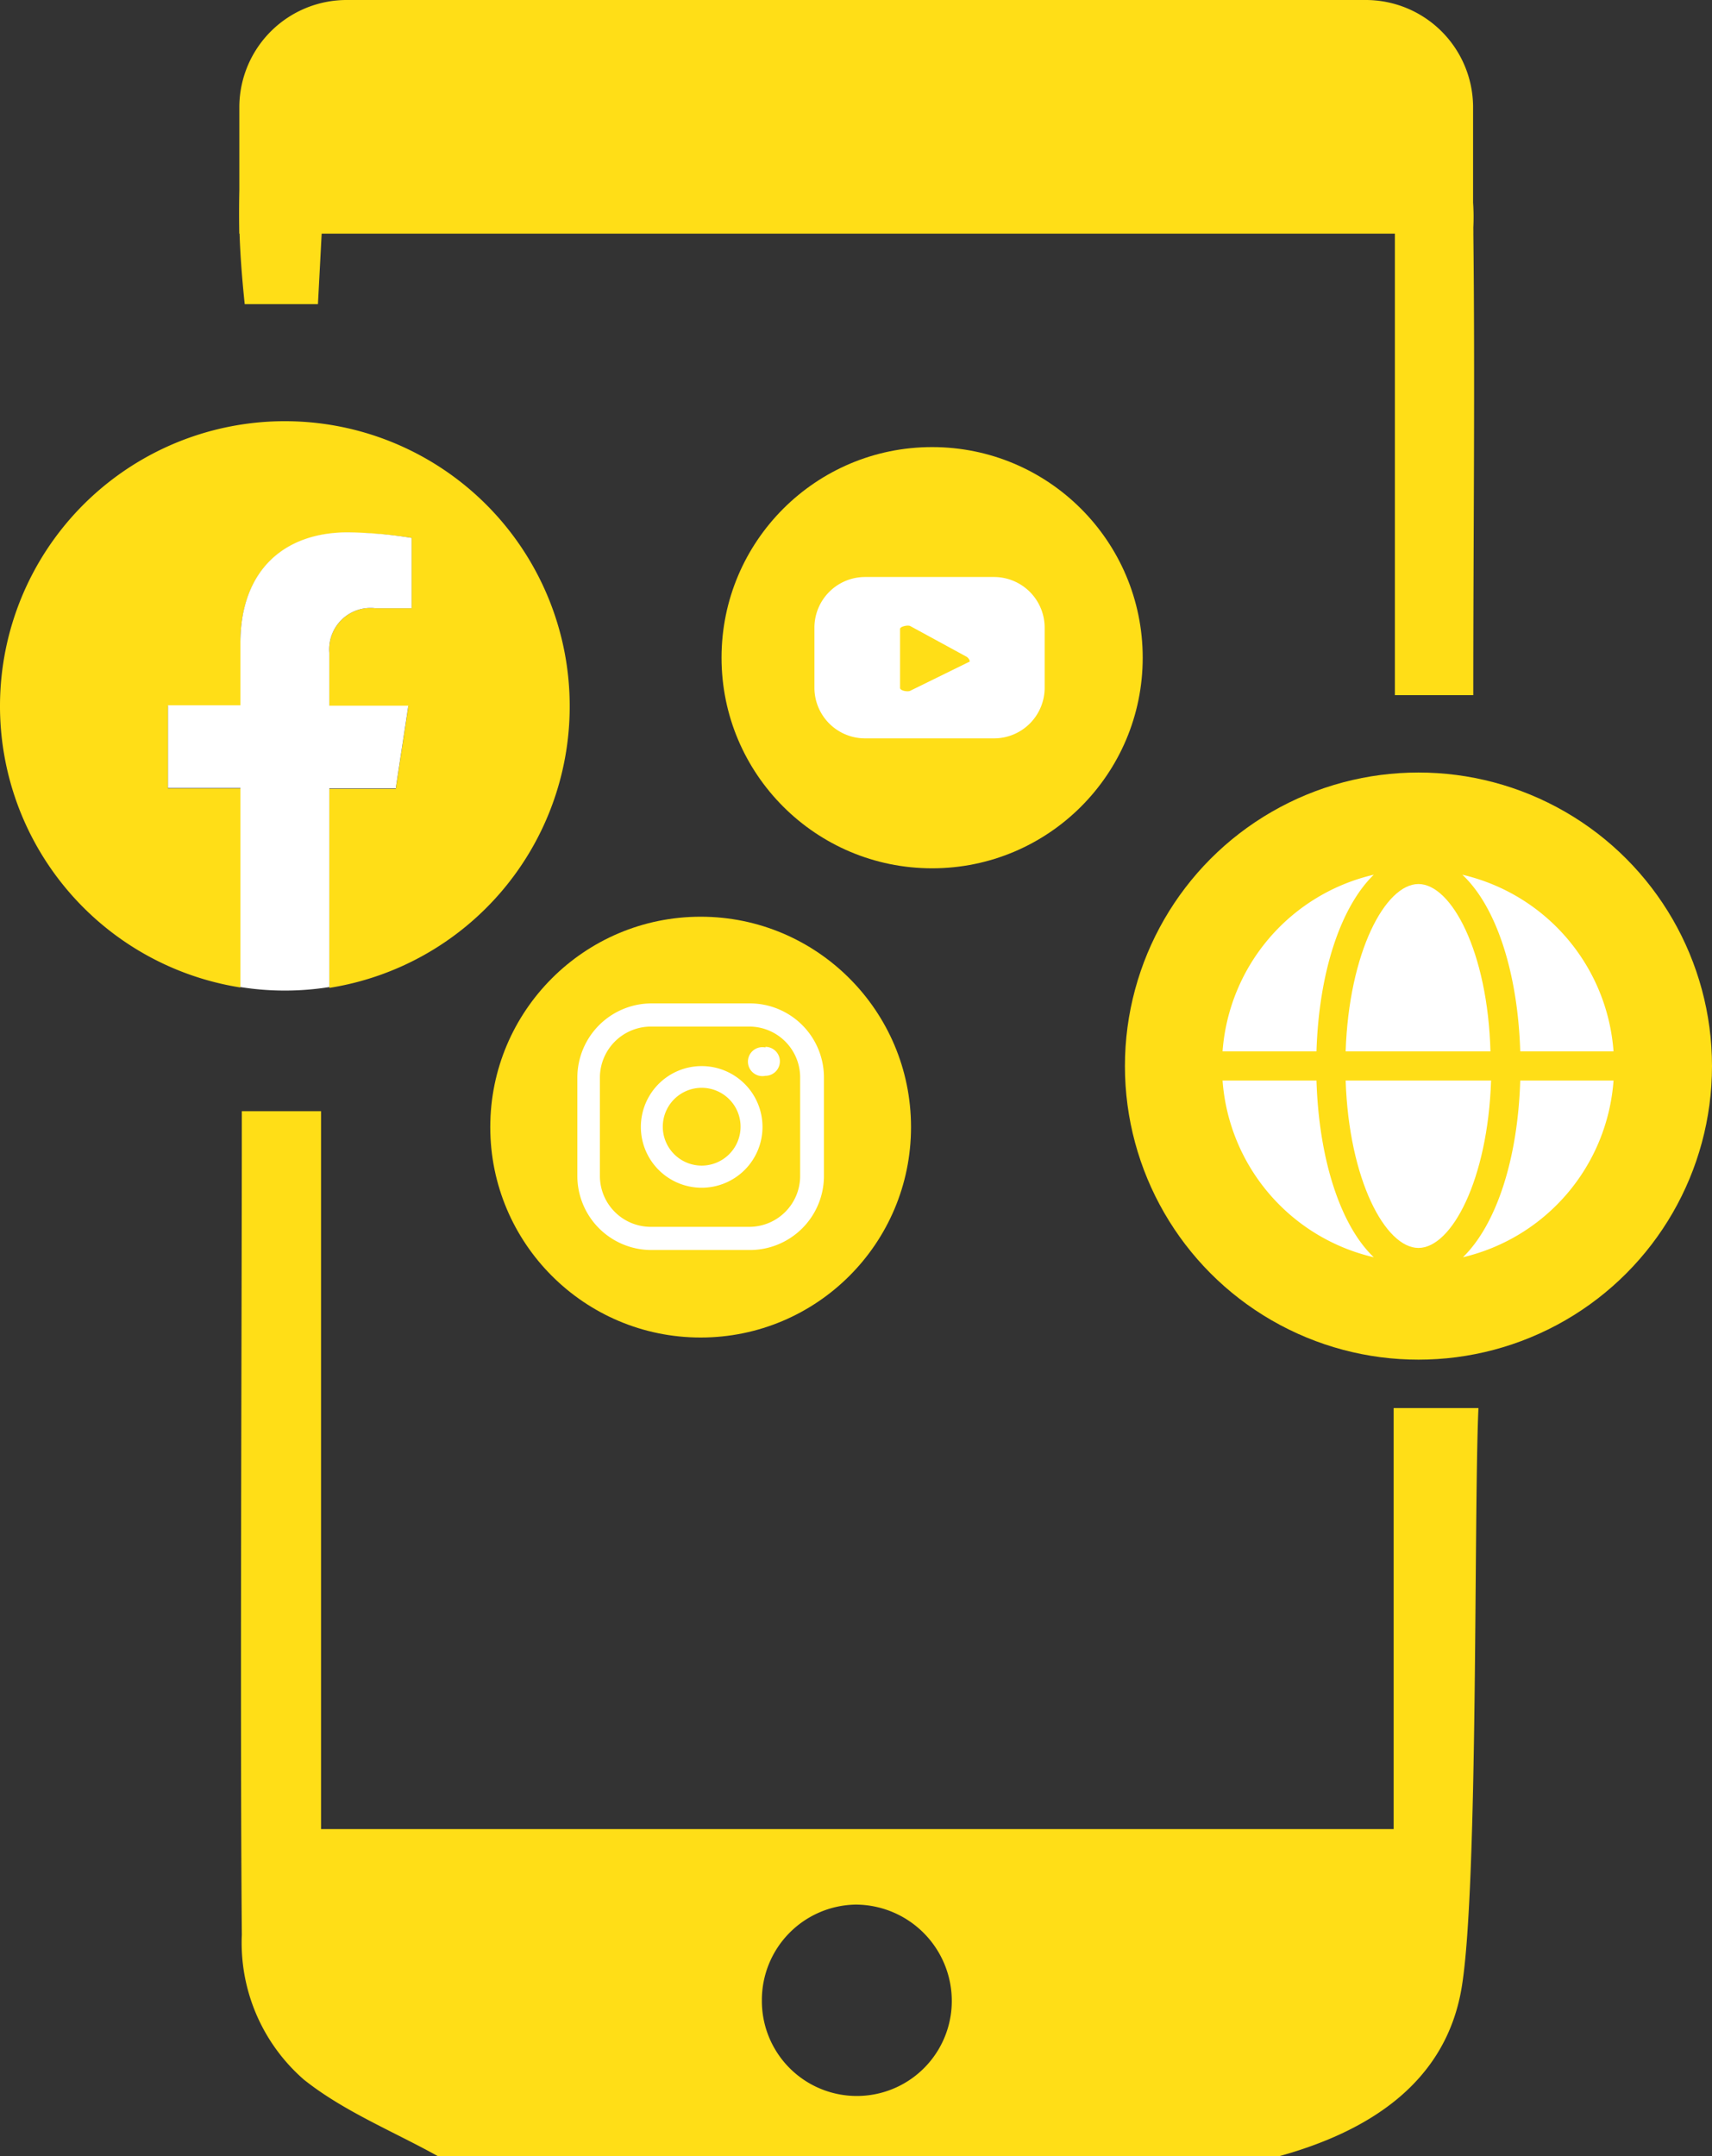 <svg xmlns="http://www.w3.org/2000/svg" viewBox="0 0 82.76 104.22"><rect x="0" y="0" width="82.76" height="104.22" fill="#333333" stroke="none"/><defs><style>.cls-1{fill:#ffde17;}.cls-2{fill:#fff;}</style></defs><g id="Layer_2" data-name="Layer 2"><g id="Layer_1-2" data-name="Layer 1"><path class="cls-1" d="M21.17,104.22c-2.18-1.21-4.56-2.17-6.48-3.7a8.77,8.77,0,0,1-3-7c-.09-10.74,0-28.9,0-39.81h3.83v34.7H67.37V68.06h4.1c-.23,5,0,23.11-.81,28-.77,4.65-4.55,7-8.93,8.19Zm15.66-7.56a4.59,4.59,0,1,0,9.18.12,4.66,4.66,0,0,0-4.65-4.72A4.61,4.61,0,0,0,36.83,96.66Z"/><path class="cls-1" d="M61.73,0C64,1.27,66.4,2.27,68.34,3.88A9,9,0,0,1,71.22,11c.09,7.47,0,14.94,0,22.6H67.43V11.29H15.55l-.18,3.41H11.83C10.68,3.83,13.15,1.46,21.17,0Z"/><circle class="cls-1" cx="33.87" cy="54.48" r="10.17"/><path class="cls-2" d="M37,50.63A.7.7,0,1,0,37,52a.7.7,0,1,0,0-1.4Z"/><path class="cls-2" d="M33.92,51.53a2.94,2.94,0,1,0,2.94,2.93A2.94,2.94,0,0,0,33.92,51.53Zm0,4.81a1.88,1.88,0,1,1,1.88-1.88A1.88,1.88,0,0,1,33.92,56.34Z"/><path class="cls-2" d="M36.25,60.42H31.49a3.58,3.58,0,0,1-3.58-3.58V52.08a3.59,3.59,0,0,1,3.58-3.58h4.76a3.58,3.58,0,0,1,3.58,3.58v4.76A3.58,3.58,0,0,1,36.25,60.42Zm-4.76-10.8A2.47,2.47,0,0,0,29,52.08v4.76a2.46,2.46,0,0,0,2.46,2.46h4.76a2.46,2.46,0,0,0,2.46-2.46V52.08a2.46,2.46,0,0,0-2.46-2.46Z"/><path class="cls-1" d="M27.54,34.13a13.77,13.77,0,1,0-15.92,13.6V38.11H8.12v-4h3.5v-3c0-3.46,2.05-5.36,5.2-5.36A21.16,21.16,0,0,1,19.9,26V29.4H18.16a2,2,0,0,0-2.24,2.15v2.58h3.82l-.61,4H15.92v9.62A13.77,13.77,0,0,0,27.54,34.13Z"/><path class="cls-2" d="M19.13,38.11l.61-4H15.92V31.55a2,2,0,0,1,2.24-2.15H19.9V26a21.16,21.16,0,0,0-3.08-.27c-3.15,0-5.2,1.9-5.2,5.36v3H8.12v4h3.5v9.62a13.68,13.68,0,0,0,4.3,0V38.11Z"/><circle class="cls-1" cx="45.06" cy="31.79" r="10.18"/><path class="cls-2" d="M50.5,30.34a2.45,2.45,0,0,0-2.44-2.45H41.81a2.45,2.45,0,0,0-2.44,2.45v2.9a2.45,2.45,0,0,0,2.44,2.45h6.25a2.45,2.45,0,0,0,2.44-2.45ZM46.83,32,44,33.39c-.11.06-.49,0-.49-.14V30.4c0-.12.38-.2.49-.14l2.68,1.46C46.83,31.78,46.94,32,46.83,32Z"/><path class="cls-1" d="M71.21,11.29V5.12A5.19,5.19,0,0,0,66,0H16.8a5.19,5.19,0,0,0-5.23,5.12v6.17"/><circle class="cls-1" cx="68.57" cy="51.53" r="14.19"/><path class="cls-2" d="M65.05,52.23c.16,4.8,1.92,8.09,3.52,8.09s3.35-3.29,3.51-8.09Z"/><path class="cls-2" d="M68.57,42.73c-1.6,0-3.36,3.29-3.52,8.09h7C71.92,46,70.16,42.73,68.57,42.73Z"/><path class="cls-2" d="M73.49,50.82H78a9.48,9.48,0,0,0-7.31-8.54C72.3,43.78,73.37,46.94,73.49,50.82Z"/><path class="cls-2" d="M73.49,52.23c-.12,3.88-1.19,7-2.77,8.54A9.48,9.48,0,0,0,78,52.23Z"/><path class="cls-2" d="M63.64,52.23H59.1a9.48,9.48,0,0,0,7.31,8.54C64.83,59.27,63.76,56.11,63.64,52.23Z"/><path class="cls-2" d="M63.64,50.82c.12-3.88,1.19-7,2.77-8.54a9.48,9.48,0,0,0-7.31,8.54Z"/></g></g></svg>